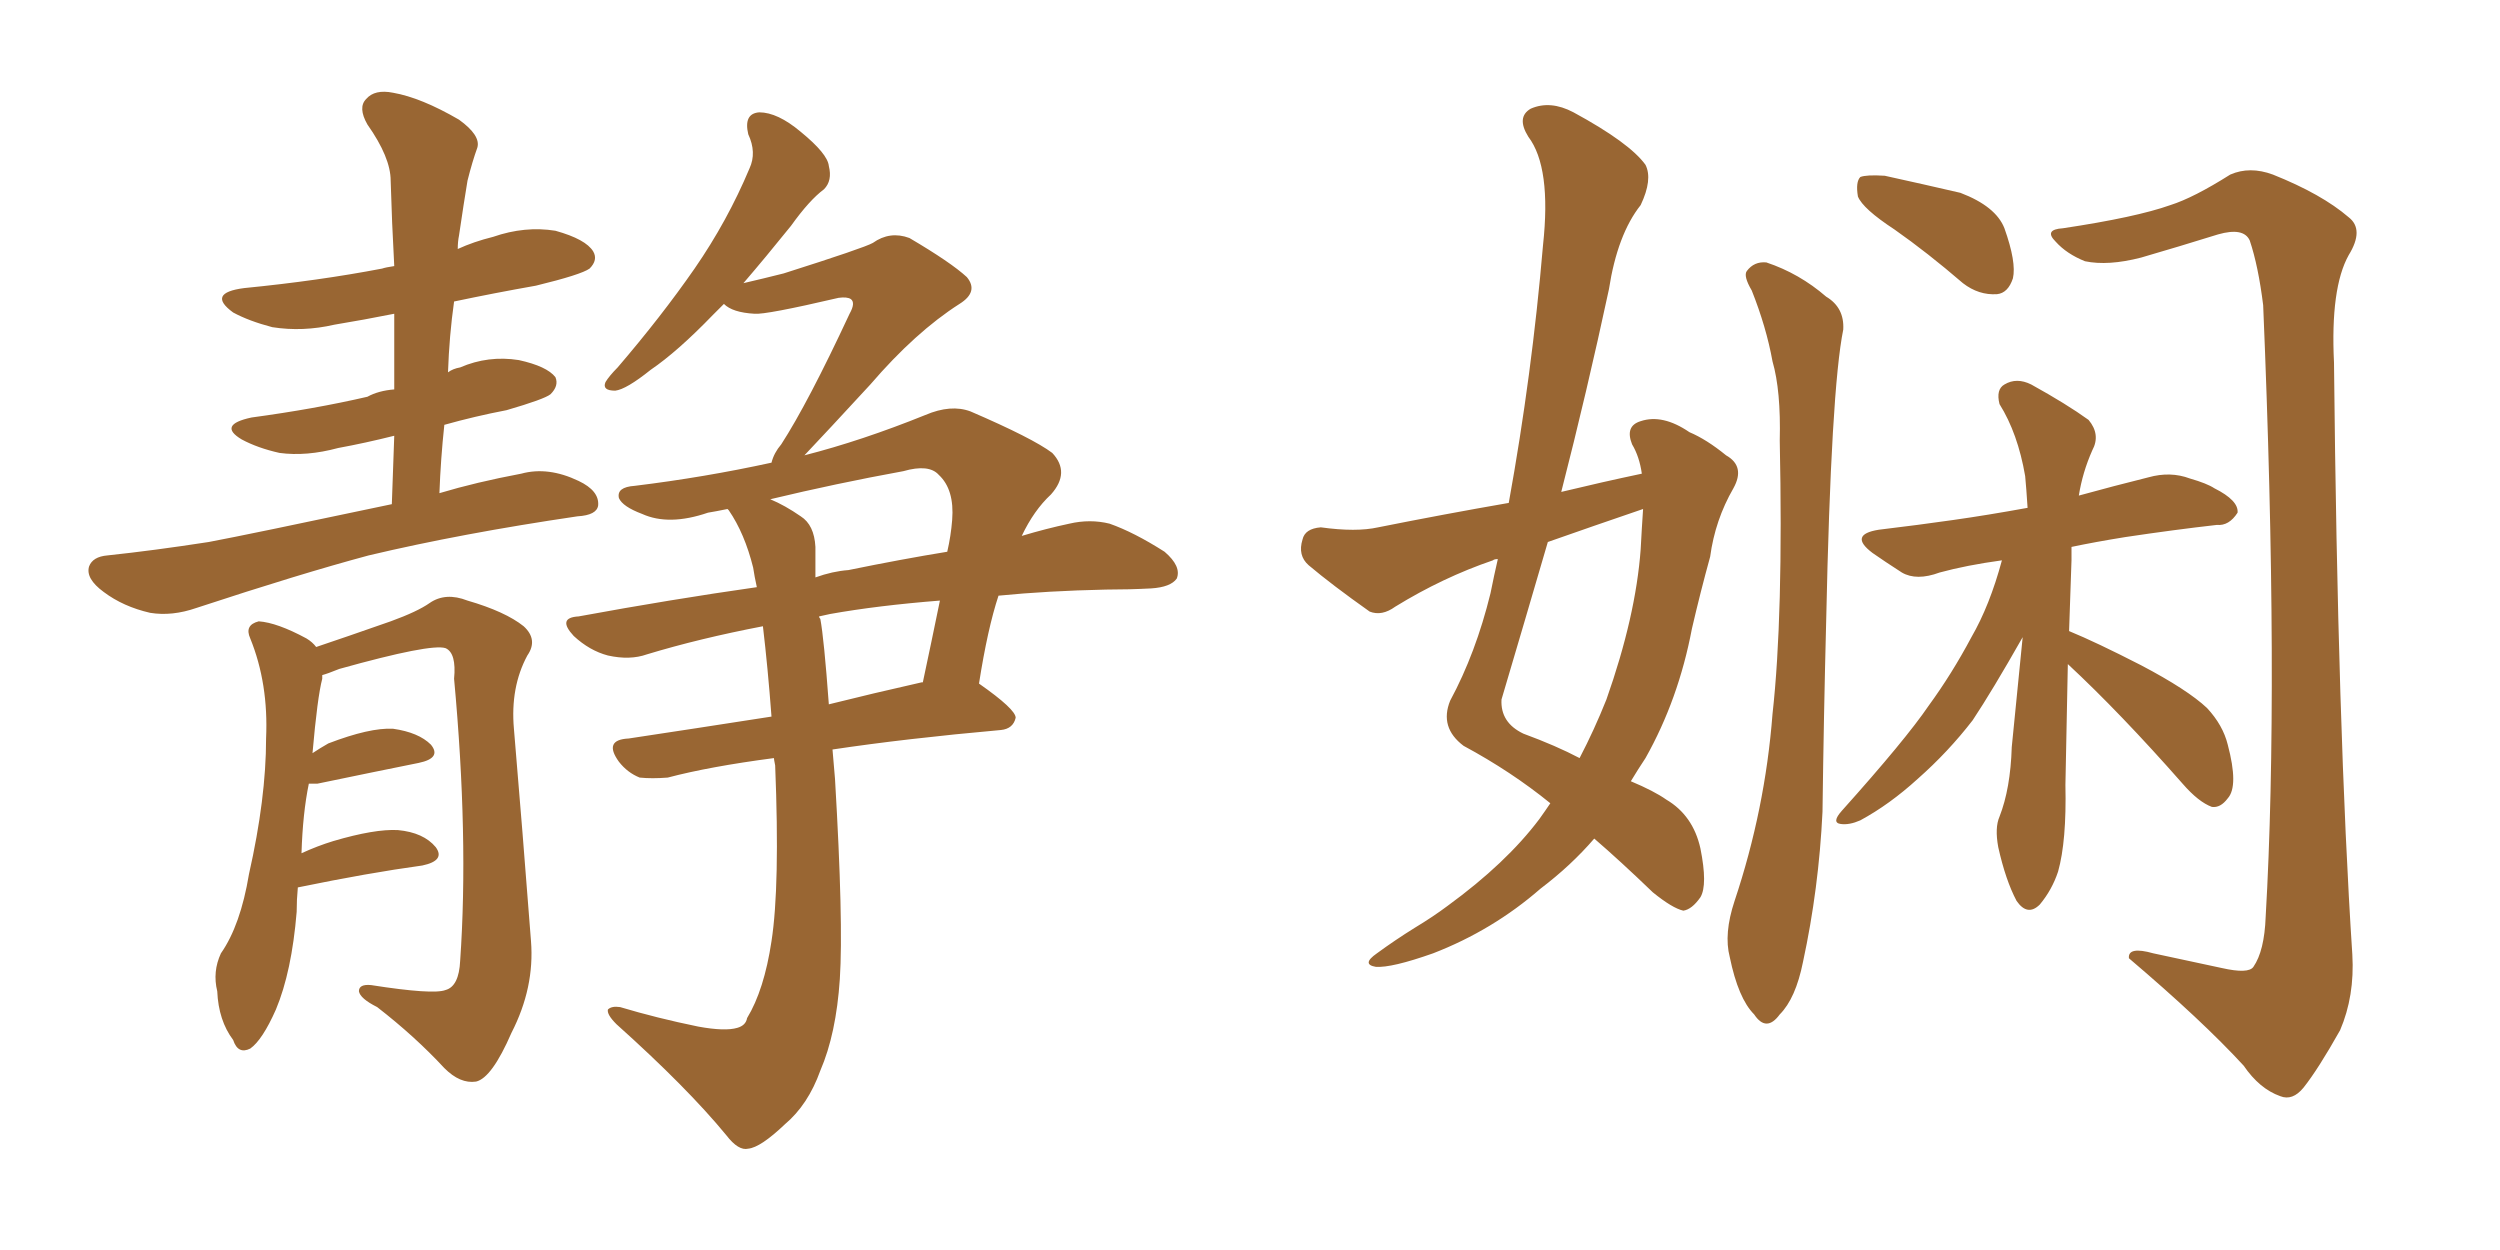 <svg xmlns="http://www.w3.org/2000/svg" xmlns:xlink="http://www.w3.org/1999/xlink" width="300" height="150"><path fill="#996633" padding="10" d="M47.02 60.50L47.02 60.50Q47.17 55.96 47.31 52.29L47.31 52.29Q43.80 53.17 40.58 53.76L40.58 53.76Q36.77 54.79 33.54 54.35L33.54 54.35Q30.91 53.76 29.00 52.73L29.00 52.73Q26.07 50.98 30.18 50.10L30.18 50.10Q37.79 49.07 44.09 47.61L44.09 47.61Q45.41 46.88 47.31 46.73L47.31 46.73Q47.31 42.04 47.31 37.65L47.31 37.65Q43.65 38.38 40.14 38.96L40.14 38.96Q36.33 39.84 32.67 39.26L32.67 39.26Q29.88 38.53 27.98 37.50L27.98 37.50Q24.76 35.16 29.30 34.57L29.30 34.57Q38.23 33.69 45.85 32.23L45.85 32.23Q46.29 32.08 47.31 31.93L47.31 31.93Q47.02 26.66 46.88 21.68L46.88 21.68Q46.88 18.90 44.09 14.94L44.09 14.94Q42.92 12.89 43.95 11.87L43.95 11.87Q44.97 10.69 47.17 11.13L47.17 11.13Q50.54 11.72 55.08 14.36L55.08 14.36Q57.71 16.26 57.28 17.72L57.28 17.72Q56.69 19.34 56.10 21.68L56.10 21.68Q55.66 24.32 55.08 28.27L55.08 28.27Q54.93 29.00 54.93 29.88L54.93 29.88Q56.84 29.00 59.18 28.42L59.18 28.42Q62.99 27.10 66.65 27.69L66.65 27.69Q70.31 28.71 71.19 30.18L71.19 30.18Q71.78 31.20 70.75 32.23L70.75 32.23Q69.73 32.96 64.31 34.28L64.31 34.28Q59.33 35.16 54.49 36.18L54.49 36.18Q53.91 40.28 53.76 44.68L53.76 44.68Q54.35 44.24 55.22 44.09L55.22 44.09Q58.59 42.63 62.26 43.21L62.26 43.21Q65.63 43.95 66.65 45.26L66.65 45.26Q67.09 46.29 66.06 47.31L66.06 47.31Q65.33 47.90 60.79 49.22L60.79 49.22Q56.98 49.95 53.32 50.98L53.32 50.98Q52.88 55.08 52.73 59.18L52.73 59.18Q57.13 57.86 62.55 56.84L62.55 56.84Q65.77 55.96 69.43 57.71L69.43 57.71Q71.92 58.89 71.78 60.64L71.78 60.64Q71.63 61.82 69.29 61.96L69.29 61.96Q55.37 64.01 44.24 66.65L44.24 66.65Q36.04 68.85 23.58 72.95L23.58 72.95Q20.65 73.97 18.02 73.54L18.02 73.54Q14.79 72.80 12.45 71.04L12.45 71.04Q10.25 69.43 10.69 67.97L10.69 67.97Q11.13 66.80 12.89 66.65L12.89 66.65Q18.46 66.06 25.05 65.04L25.05 65.04Q29.74 64.16 47.02 60.50ZM35.74 106.49L35.74 106.49Q35.60 107.96 35.60 109.42L35.60 109.42Q35.01 116.60 33.11 121.14L33.11 121.14Q31.49 124.80 30.03 125.83L30.03 125.83Q28.56 126.56 27.98 124.80L27.98 124.80Q26.22 122.46 26.07 118.95L26.07 118.95Q25.49 116.60 26.51 114.40L26.51 114.40Q28.86 111.04 29.88 104.88L29.88 104.88Q31.93 95.80 31.93 88.62L31.93 88.62Q32.23 82.03 30.03 76.61L30.03 76.61Q29.30 75 31.05 74.56L31.05 74.56Q33.25 74.71 36.77 76.61L36.77 76.61Q37.50 77.05 37.94 77.64L37.94 77.64Q41.46 76.46 46.88 74.56L46.88 74.56Q50.10 73.39 51.56 72.36L51.56 72.36Q53.47 71.04 56.10 72.07L56.10 72.07Q60.64 73.39 62.84 75.15L62.84 75.15Q64.60 76.76 63.28 78.66L63.28 78.66Q61.23 82.47 61.67 87.45L61.67 87.45Q62.70 99.61 63.72 112.94L63.72 112.94Q64.16 118.51 61.38 123.93L61.38 123.93Q59.03 129.35 57.13 129.79L57.13 129.79Q55.22 130.08 53.32 128.17L53.32 128.17Q49.80 124.37 45.26 120.85L45.26 120.85Q43.21 119.82 43.07 118.95L43.07 118.95Q43.07 118.07 44.53 118.21L44.53 118.21Q52.00 119.38 53.47 118.80L53.47 118.80Q55.08 118.36 55.22 115.28L55.22 115.28Q56.25 100.49 54.49 81.45L54.49 81.45Q54.79 78.37 53.47 77.78L53.47 77.78Q51.71 77.20 40.72 80.27L40.72 80.27Q39.26 80.86 38.67 81.01L38.67 81.01Q38.67 81.30 38.67 81.45L38.67 81.45Q38.09 83.64 37.50 90.38L37.50 90.38Q38.38 89.79 39.40 89.21L39.40 89.21Q44.38 87.30 47.17 87.45L47.17 87.45Q50.24 87.89 51.71 89.36L51.71 89.36Q53.03 90.97 50.24 91.55L50.24 91.55Q45.12 92.58 38.09 94.04L38.09 94.04Q37.50 94.04 37.06 94.04L37.06 94.04Q36.33 97.56 36.18 102.39L36.18 102.39Q38.09 101.51 39.99 100.93L39.99 100.93Q44.97 99.46 47.75 99.61L47.75 99.61Q50.83 99.90 52.29 101.66L52.29 101.66Q53.47 103.27 50.68 103.86L50.68 103.86Q44.24 104.74 35.74 106.49ZM91.55 75.15L91.55 75.15Q83.94 76.61 77.64 78.52L77.64 78.52Q75.59 79.25 72.95 78.66L72.95 78.66Q70.75 78.08 68.85 76.32L68.85 76.32Q66.80 74.12 69.43 73.97L69.43 73.97Q80.57 71.92 90.82 70.46L90.82 70.46Q90.53 69.14 90.38 68.12L90.38 68.12Q89.36 64.01 87.45 61.23L87.45 61.23Q87.30 61.08 87.30 61.08L87.30 61.08Q85.84 61.38 84.96 61.52L84.96 61.52Q80.27 63.13 77.05 61.67L77.05 61.67Q74.71 60.79 74.27 59.77L74.27 59.77Q73.97 58.45 76.17 58.30L76.17 58.30Q84.52 57.28 92.58 55.52L92.58 55.52Q92.87 54.35 93.75 53.32L93.75 53.32Q96.97 48.34 101.95 37.65L101.95 37.65Q102.69 36.33 102.10 35.89L102.10 35.89Q101.66 35.60 100.63 35.74L100.63 35.74Q91.85 37.79 90.53 37.65L90.53 37.65Q87.89 37.50 86.87 36.47L86.87 36.47Q86.13 37.21 85.55 37.79L85.55 37.79Q81.30 42.19 78.08 44.38L78.08 44.38Q75.15 46.73 73.83 46.88L73.83 46.88Q72.22 46.88 72.66 45.85L72.66 45.85Q73.10 45.12 74.12 44.09L74.12 44.09Q79.39 37.94 83.35 32.23L83.35 32.23Q87.30 26.51 89.94 20.21L89.94 20.21Q90.82 18.31 89.79 16.11L89.79 16.11Q89.21 13.62 91.11 13.48L91.11 13.48Q93.31 13.48 96.09 15.82L96.09 15.82Q99.32 18.46 99.46 19.92L99.46 19.92Q99.90 21.68 98.88 22.71L98.88 22.71Q97.12 24.02 94.92 27.10L94.92 27.10Q91.85 30.91 89.21 33.98L89.21 33.98Q91.70 33.40 94.04 32.81L94.04 32.81Q103.71 29.74 104.74 29.15L104.74 29.15Q106.79 27.69 109.13 28.56L109.13 28.56Q114.11 31.49 116.02 33.25L116.02 33.25Q117.48 35.01 115.14 36.47L115.14 36.47Q109.86 39.84 104.44 46.14L104.44 46.14Q99.17 51.86 96.53 54.64L96.53 54.64Q103.42 52.88 111.04 49.80L111.04 49.80Q114.11 48.49 116.46 49.37L116.46 49.37Q123.93 52.59 126.27 54.35L126.27 54.35Q128.47 56.69 126.12 59.33L126.12 59.33Q124.07 61.23 122.61 64.31L122.61 64.31Q125.54 63.43 128.32 62.84L128.32 62.84Q130.81 62.26 133.15 62.84L133.15 62.84Q136.08 63.87 139.75 66.21L139.75 66.21Q141.80 67.97 141.21 69.43L141.21 69.43Q140.48 70.46 138.13 70.61L138.13 70.61Q135.50 70.75 132.71 70.75L132.71 70.75Q125.68 70.90 119.82 71.48L119.82 71.48Q118.51 75.44 117.48 82.03L117.48 82.03Q121.88 85.11 121.88 86.13L121.88 86.13Q121.58 87.45 120.12 87.60L120.12 87.60Q108.69 88.62 99.90 89.94L99.90 89.94Q100.05 91.55 100.20 93.46L100.20 93.46Q101.22 110.74 100.78 117.48L100.78 117.48Q100.34 124.07 98.44 128.47L98.44 128.47Q96.97 132.57 94.19 134.91L94.19 134.91Q91.26 137.70 89.79 137.84L89.79 137.84Q88.62 138.13 87.16 136.23L87.16 136.23Q82.47 130.52 73.97 122.90L73.97 122.90Q72.80 121.73 72.95 121.14L72.95 121.14Q73.39 120.70 74.41 120.85L74.41 120.85Q78.81 122.17 83.79 123.19L83.79 123.19Q87.01 123.78 88.48 123.34L88.48 123.34Q89.50 123.05 89.65 122.17L89.65 122.17Q91.70 118.80 92.58 112.94L92.58 112.94Q93.60 106.35 93.02 91.85L93.02 91.85Q92.87 91.11 92.87 90.97L92.87 90.97Q85.11 91.99 80.13 93.31L80.13 93.31Q78.22 93.46 76.76 93.31L76.76 93.31Q75.29 92.72 74.27 91.41L74.27 91.41Q72.36 88.77 75.44 88.62L75.44 88.62Q83.20 87.45 92.58 85.99L92.58 85.99Q92.14 80.13 91.55 75.15ZM98.44 74.27L98.44 74.27Q98.88 76.61 99.46 84.52L99.46 84.52Q104.74 83.20 110.60 81.88L110.60 81.88Q110.60 81.88 110.74 81.88L110.74 81.88Q111.77 77.05 112.79 72.07L112.79 72.07Q105.32 72.66 99.61 73.68L99.61 73.68Q98.88 73.83 98.29 73.97L98.29 73.97Q98.29 74.12 98.44 74.27ZM97.85 65.63L97.85 65.63L97.85 65.63Q97.85 67.38 97.85 69.29L97.85 69.29Q99.90 68.55 101.81 68.41L101.81 68.41Q108.25 67.09 113.67 66.21L113.67 66.21Q114.11 64.31 114.26 62.40L114.26 62.40Q114.55 58.74 112.65 56.98L112.65 56.98Q111.47 55.66 108.40 56.54L108.40 56.54Q100.34 58.01 92.43 59.91L92.43 59.91Q94.19 60.64 96.09 61.96L96.09 61.96Q97.71 62.99 97.85 65.63ZM187.35 59.03L187.35 59.03Q192.19 57.86 197.02 56.84L197.02 56.84Q196.73 54.79 195.85 53.32L195.85 53.32Q194.97 51.12 196.88 50.54L196.88 50.54Q199.51 49.66 202.73 51.86L202.73 51.86Q204.79 52.73 207.13 54.64L207.13 54.64Q209.47 55.96 208.01 58.59L208.01 58.59Q205.81 62.40 205.22 66.80L205.22 66.80Q204.05 71.04 203.03 75.44L203.03 75.44Q201.42 83.94 197.46 90.97L197.46 90.97Q196.58 92.29 195.70 93.75L195.70 93.75Q198.49 94.92 199.95 95.95L199.95 95.95Q203.17 97.85 204.05 101.81L204.05 101.81Q204.93 106.20 204.05 107.67L204.05 107.67Q203.03 109.13 202.00 109.28L202.00 109.28Q200.68 108.98 198.34 107.08L198.34 107.08Q194.38 103.27 191.31 100.63L191.31 100.63Q188.53 103.86 184.86 106.64L184.86 106.64Q179.15 111.62 171.97 114.40L171.97 114.40Q166.99 116.16 165.09 116.02L165.09 116.02Q163.33 115.72 165.23 114.40L165.23 114.40Q167.43 112.79 169.78 111.33L169.78 111.33Q171.97 110.01 173.73 108.69L173.73 108.69Q180.76 103.56 184.72 98.29L184.72 98.29Q185.45 97.27 186.04 96.39L186.04 96.39Q181.35 92.58 175.63 89.50L175.63 89.50Q172.71 87.30 174.02 84.08L174.02 84.08Q177.10 78.37 178.86 71.19L178.86 71.19Q179.30 68.99 179.74 67.09L179.74 67.09Q179.30 67.09 179.15 67.24L179.15 67.24Q173.14 69.29 167.43 72.80L167.43 72.80Q165.82 73.97 164.36 73.39L164.36 73.39Q159.81 70.17 157.03 67.82L157.03 67.82Q155.71 66.65 156.30 64.75L156.30 64.75Q156.59 63.43 158.50 63.28L158.50 63.28Q162.74 63.87 165.38 63.28L165.38 63.28Q173.44 61.67 181.05 60.35L181.05 60.35Q183.84 44.97 185.16 29.44L185.16 29.44Q186.18 20.07 183.40 16.41L183.40 16.41Q181.93 14.06 183.69 13.04L183.69 13.04Q186.04 12.01 188.82 13.48L188.82 13.48Q195.56 17.14 197.46 19.78L197.46 19.78Q198.34 21.53 196.88 24.61L196.88 24.61Q194.09 28.13 193.07 34.72L193.07 34.72Q190.43 47.02 187.35 59.03ZM196.88 65.92L196.88 65.92Q197.02 63.28 197.17 61.08L197.17 61.08Q191.16 63.13 185.74 65.04L185.74 65.04Q182.96 74.56 180.18 83.94L180.18 83.94Q180.03 86.72 182.81 88.04L182.81 88.04Q186.77 89.50 189.55 90.97L189.55 90.97Q191.31 87.60 192.77 83.94L192.77 83.94Q196.29 73.97 196.88 65.92ZM210.21 34.86L210.21 34.86Q209.18 33.11 209.62 32.52L209.62 32.52Q210.50 31.35 211.96 31.49L211.96 31.49Q215.92 32.81 219.14 35.60L219.14 35.60Q221.34 36.91 221.19 39.55L221.19 39.55Q219.73 46.73 219.14 74.56L219.14 74.56Q218.85 85.84 218.70 97.41L218.70 97.41Q218.26 106.64 216.36 115.43L216.36 115.43Q215.48 119.82 213.57 121.73L213.57 121.73Q211.96 123.93 210.50 121.73L210.50 121.73Q208.59 119.82 207.57 114.84L207.57 114.84Q206.84 112.06 208.15 108.11L208.15 108.11Q211.82 97.12 212.70 85.69L212.70 85.69Q214.01 73.97 213.57 52.88L213.57 52.88Q213.72 46.88 212.70 43.36L212.70 43.36Q211.96 39.26 210.21 34.86ZM269.24 127.88L269.24 127.88Q264.26 122.46 255.47 114.99L255.47 114.99Q255.32 113.53 258.40 114.40L258.40 114.40Q262.50 115.28 266.60 116.16L266.60 116.16Q269.82 116.89 270.41 116.02L270.41 116.02Q271.73 114.11 271.88 110.01L271.88 110.01Q273.49 82.32 271.58 36.62L271.58 36.62Q271.00 31.93 269.97 28.86L269.97 28.86Q269.24 27.25 266.16 28.13L266.16 28.13Q261.47 29.59 256.93 30.91L256.93 30.91Q252.98 31.93 250.20 31.35L250.20 31.35Q248.00 30.47 246.68 29.00L246.68 29.00Q245.21 27.54 247.56 27.39L247.56 27.39Q256.35 26.07 260.45 24.61L260.45 24.61Q263.23 23.73 267.63 20.95L267.63 20.95Q269.97 19.92 272.75 20.95L272.75 20.95Q278.61 23.29 281.84 26.07L281.84 26.07Q283.74 27.54 281.84 30.62L281.84 30.62Q279.64 34.57 280.08 43.51L280.08 43.51Q280.52 87.60 282.28 114.55L282.28 114.55Q282.57 119.53 280.81 123.63L280.81 123.63Q278.17 128.32 276.42 130.52L276.42 130.52Q275.10 132.13 273.63 131.54L273.63 131.54Q271.14 130.66 269.24 127.88ZM248.29 75.73L248.29 75.73Q251.51 77.05 256.93 79.83L256.93 79.83Q262.50 82.76 264.84 84.96L264.84 84.96Q266.75 87.01 267.33 89.36L267.33 89.36Q268.65 94.34 267.33 95.80L267.33 95.80Q266.46 96.97 265.43 96.83L265.43 96.83Q263.82 96.24 261.91 94.04L261.91 94.04Q254.44 85.55 248.14 79.69L248.14 79.69Q248.00 86.57 247.85 94.19L247.85 94.19Q248.00 100.93 246.97 104.59L246.97 104.59Q246.24 106.79 244.78 108.54L244.78 108.54Q243.31 110.01 241.99 108.11L241.99 108.11Q240.67 105.62 239.79 101.66L239.79 101.66Q239.36 99.32 239.94 98.00L239.94 98.00Q241.26 94.63 241.41 89.65L241.41 89.65Q242.14 82.32 242.72 76.46L242.72 76.46Q239.06 82.91 236.72 86.43L236.72 86.43Q233.79 90.23 230.13 93.46L230.13 93.46Q226.76 96.53 223.24 98.44L223.24 98.44Q221.92 99.02 220.90 98.88L220.90 98.88Q219.73 98.73 221.04 97.27L221.04 97.27Q228.66 88.77 231.45 84.67L231.45 84.67Q234.23 80.86 236.57 76.46L236.57 76.46Q238.77 72.66 240.23 67.24L240.23 67.24Q235.99 67.82 232.76 68.70L232.76 68.70Q229.98 69.73 228.22 68.70L228.22 68.70Q226.17 67.38 224.71 66.36L224.71 66.36Q221.78 64.16 225.44 63.57L225.44 63.57Q230.27 62.99 234.38 62.40L234.38 62.40Q238.48 61.82 243.31 60.94L243.31 60.94Q243.16 58.59 243.02 57.13L243.02 57.13Q242.14 52.00 239.94 48.49L239.94 48.49Q239.50 46.73 240.53 46.14L240.53 46.14Q241.99 45.26 243.75 46.14L243.75 46.14Q248.00 48.49 250.63 50.39L250.63 50.39Q252.10 52.15 251.07 54.05L251.07 54.05Q249.90 56.69 249.46 59.47L249.46 59.47Q253.71 58.30 257.81 57.28L257.81 57.28Q260.45 56.54 262.79 57.42L262.79 57.42Q264.84 58.01 265.72 58.59L265.72 58.59Q268.65 60.06 268.51 61.52L268.51 61.52Q267.48 63.13 266.02 62.99L266.02 62.99Q260.89 63.57 255.03 64.45L255.03 64.45Q251.37 65.04 248.58 65.63L248.58 65.63Q248.58 66.36 248.58 67.24L248.58 67.24Q248.44 71.19 248.29 75.73ZM227.34 27.54L227.34 27.54L227.34 27.54Q223.54 25.05 222.95 23.58L222.95 23.58Q222.66 21.83 223.24 21.24L223.24 21.24Q223.97 20.95 226.17 21.09L226.17 21.09Q230.86 22.12 235.25 23.14L235.25 23.14Q239.50 24.76 240.53 27.39L240.53 27.39Q241.99 31.49 241.55 33.40L241.55 33.40Q240.97 35.16 239.65 35.30L239.65 35.30Q237.45 35.45 235.55 33.98L235.55 33.98Q231.30 30.32 227.34 27.54Z"/></svg>
